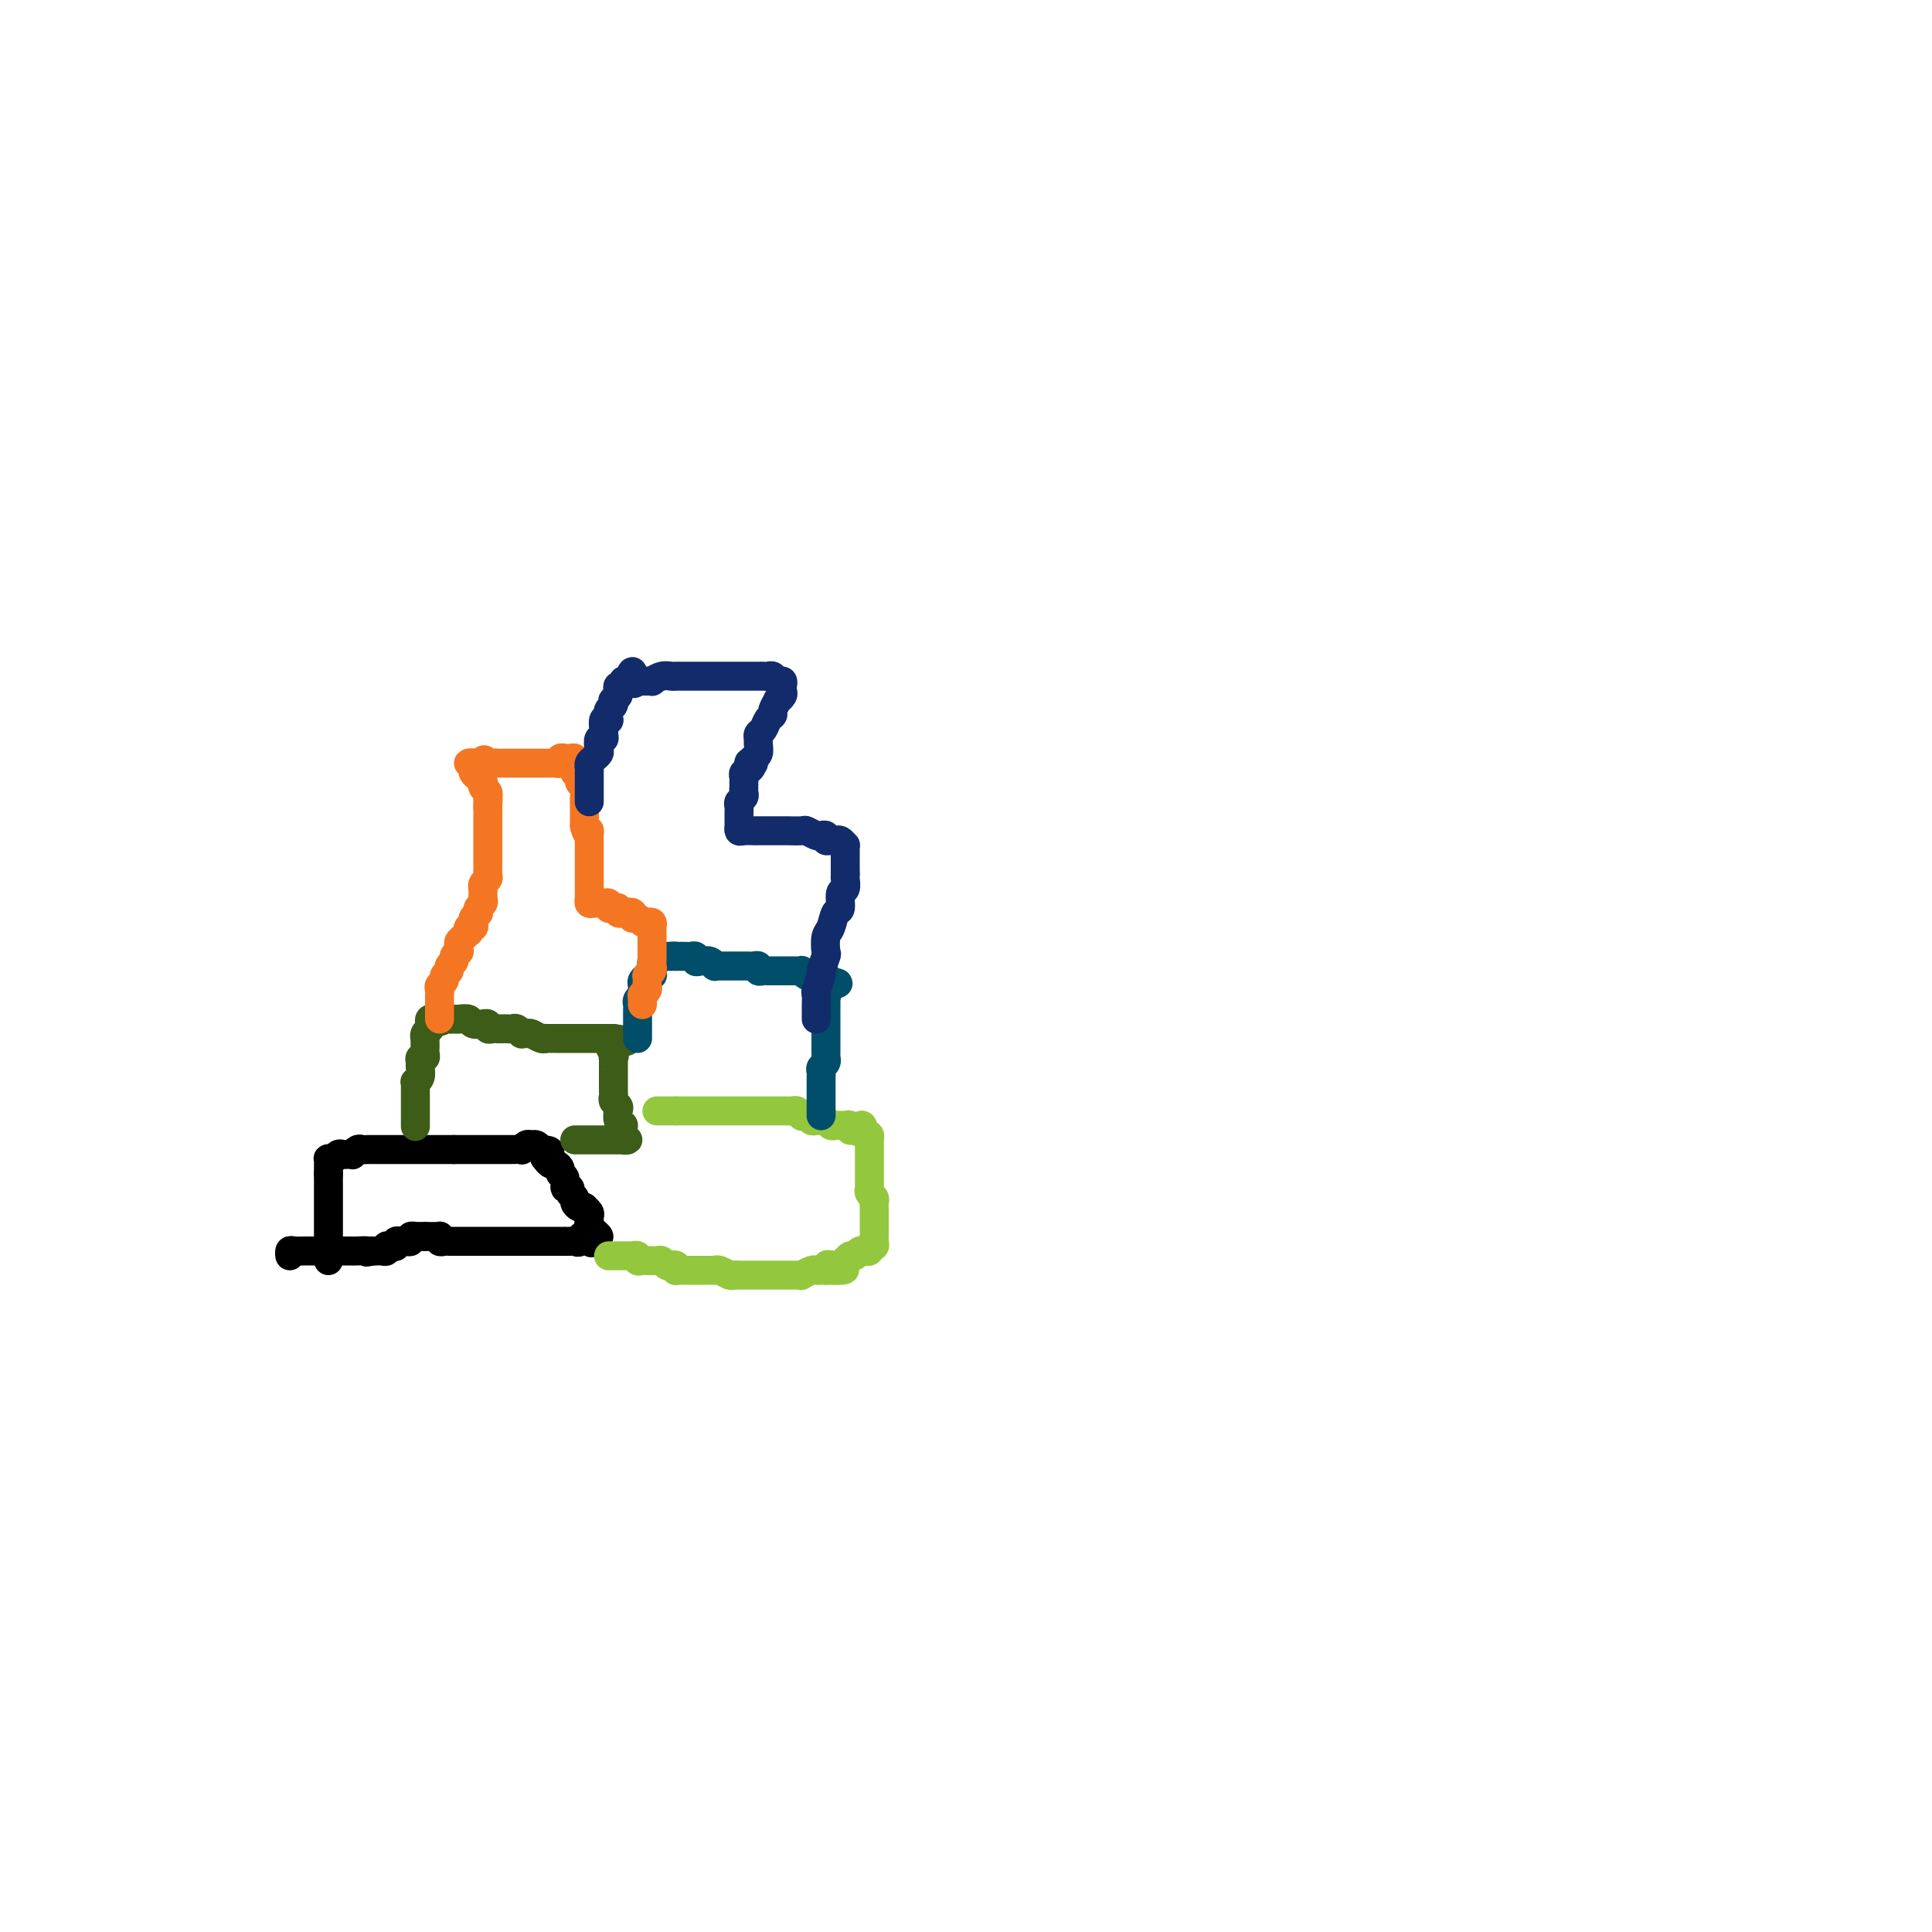 <svg viewBox='0 0 400 400' version='1.1' xmlns='http://www.w3.org/2000/svg' xmlns:xlink='http://www.w3.org/1999/xlink'><g fill='none' stroke='#000000' stroke-width='6' stroke-linecap='round' stroke-linejoin='round'><path d='M68,261c0.000,-0.333 0.000,-0.666 0,-1c0.000,-0.334 0.000,-0.668 0,-1c0.000,-0.332 -0.000,-0.663 0,-1c0.000,-0.337 0.000,-0.682 0,-1c0.000,-0.318 0.000,-0.610 0,-1c0.000,-0.390 0.000,-0.878 0,-1c0.000,-0.122 0.000,0.122 0,0c0.000,-0.122 0.000,-0.611 0,-1c0.000,-0.389 0.000,-0.678 0,-1c0.000,-0.322 0.000,-0.678 0,-1c0.000,-0.322 0.000,-0.611 0,-1c-0.000,-0.389 0.000,-0.877 0,-1c0.000,-0.123 0.000,0.121 0,0c0.000,-0.121 0.000,-0.606 0,-1c0.000,-0.394 0.000,-0.697 0,-1c0.000,-0.303 -0.000,-0.606 0,-1c0.000,-0.394 0.000,-0.879 0,-1c0.000,-0.121 -0.000,0.122 0,0c0.000,-0.122 0.000,-0.610 0,-1c0.000,-0.390 0.000,-0.683 0,-1c0.000,-0.317 0.000,-0.659 0,-1'/><path d='M68,243c-0.000,-2.946 -0.001,-1.312 0,-1c0.001,0.312 0.003,-0.700 0,-1c-0.003,-0.300 -0.012,0.112 0,0c0.012,-0.112 0.045,-0.748 0,-1c-0.045,-0.252 -0.167,-0.120 0,0c0.167,0.120 0.623,0.228 1,0c0.377,-0.228 0.675,-0.792 1,-1c0.325,-0.208 0.679,-0.059 1,0c0.321,0.059 0.611,0.030 1,0c0.389,-0.030 0.878,-0.061 1,0c0.122,0.061 -0.122,0.212 0,0c0.122,-0.212 0.610,-0.789 1,-1c0.390,-0.211 0.681,-0.057 1,0c0.319,0.057 0.666,0.015 1,0c0.334,-0.015 0.654,-0.004 1,0c0.346,0.004 0.718,0.001 1,0c0.282,-0.001 0.475,-0.000 1,0c0.525,0.000 1.384,0.000 2,0c0.616,-0.000 0.991,-0.000 1,0c0.009,0.000 -0.349,0.000 0,0c0.349,-0.000 1.403,-0.000 2,0c0.597,0.000 0.737,0.000 1,0c0.263,-0.000 0.647,-0.000 1,0c0.353,0.000 0.673,0.000 1,0c0.327,-0.000 0.661,-0.000 1,0c0.339,0.000 0.682,0.000 1,0c0.318,-0.000 0.610,-0.000 1,0c0.390,0.000 0.878,0.000 1,0c0.122,-0.000 -0.122,-0.000 0,0c0.122,0.000 0.610,0.000 1,0c0.390,-0.000 0.683,-0.000 1,0c0.317,0.000 0.659,0.000 1,0'/><path d='M94,238c3.333,0.000 1.667,0.000 1,0c-0.667,-0.000 -0.333,-0.000 0,0c0.333,0.000 0.667,0.000 1,0c0.333,-0.000 0.666,-0.000 1,0c0.334,0.000 0.671,0.000 1,0c0.329,-0.000 0.651,-0.000 1,0c0.349,0.000 0.726,0.000 1,0c0.274,-0.000 0.445,-0.000 1,0c0.555,0.000 1.493,0.001 2,0c0.507,-0.001 0.584,-0.004 1,0c0.416,0.004 1.172,0.015 2,0c0.828,-0.015 1.727,-0.057 2,0c0.273,0.057 -0.082,0.214 0,0c0.082,-0.214 0.599,-0.800 1,-1c0.401,-0.200 0.685,-0.015 1,0c0.315,0.015 0.661,-0.138 1,0c0.339,0.138 0.669,0.569 1,1'/><path d='M112,238c3.024,0.183 1.585,0.640 1,1c-0.585,0.360 -0.316,0.621 0,1c0.316,0.379 0.677,0.874 1,1c0.323,0.126 0.607,-0.116 1,0c0.393,0.116 0.894,0.591 1,1c0.106,0.409 -0.183,0.754 0,1c0.183,0.246 0.838,0.395 1,1c0.162,0.605 -0.167,1.668 0,2c0.167,0.332 0.832,-0.065 1,0c0.168,0.065 -0.161,0.592 0,1c0.161,0.408 0.813,0.697 1,1c0.187,0.303 -0.090,0.620 0,1c0.090,0.380 0.546,0.822 1,1c0.454,0.178 0.906,0.090 1,0c0.094,-0.090 -0.171,-0.183 0,0c0.171,0.183 0.777,0.640 1,1c0.223,0.360 0.064,0.622 0,1c-0.064,0.378 -0.032,0.871 0,1c0.032,0.129 0.066,-0.105 0,0c-0.066,0.105 -0.231,0.550 0,1c0.231,0.450 0.857,0.905 1,1c0.143,0.095 -0.196,-0.171 0,0c0.196,0.171 0.929,0.778 1,1c0.071,0.222 -0.519,0.060 -1,0c-0.481,-0.060 -0.852,-0.017 -1,0c-0.148,0.017 -0.074,0.009 0,0'/><path d='M122,256c1.368,2.724 -0.212,0.534 -1,0c-0.788,-0.534 -0.785,0.589 -1,1c-0.215,0.411 -0.649,0.110 -1,0c-0.351,-0.110 -0.619,-0.030 -1,0c-0.381,0.030 -0.875,0.008 -1,0c-0.125,-0.008 0.120,-0.002 0,0c-0.120,0.002 -0.606,0.001 -1,0c-0.394,-0.001 -0.697,-0.000 -1,0c-0.303,0.000 -0.606,0.000 -1,0c-0.394,-0.000 -0.879,-0.000 -1,0c-0.121,0.000 0.123,0.000 0,0c-0.123,-0.000 -0.611,-0.000 -1,0c-0.389,0.000 -0.678,0.000 -1,0c-0.322,-0.000 -0.677,-0.000 -1,0c-0.323,0.000 -0.615,0.000 -1,0c-0.385,-0.000 -0.864,-0.000 -1,0c-0.136,0.000 0.069,0.000 0,0c-0.069,-0.000 -0.414,-0.000 -1,0c-0.586,0.000 -1.414,0.000 -2,0c-0.586,-0.000 -0.931,-0.000 -1,0c-0.069,0.000 0.136,0.000 0,0c-0.136,-0.000 -0.614,-0.000 -1,0c-0.386,0.000 -0.681,0.000 -1,0c-0.319,-0.000 -0.663,-0.000 -1,0c-0.337,0.000 -0.667,0.000 -1,0c-0.333,-0.000 -0.667,-0.000 -1,0c-0.333,0.000 -0.663,0.000 -1,0c-0.337,-0.000 -0.682,-0.000 -1,0c-0.318,0.000 -0.610,0.000 -1,0c-0.390,-0.000 -0.878,-0.000 -1,0c-0.122,0.000 0.121,0.001 0,0c-0.121,-0.001 -0.607,-0.004 -1,0c-0.393,0.004 -0.693,0.015 -1,0c-0.307,-0.015 -0.621,-0.057 -1,0c-0.379,0.057 -0.822,0.211 -1,0c-0.178,-0.211 -0.089,-0.789 0,-1c0.089,-0.211 0.178,-0.057 0,0c-0.178,0.057 -0.625,0.015 -1,0c-0.375,-0.015 -0.679,-0.004 -1,0c-0.321,0.004 -0.661,0.002 -1,0'/><path d='M88,256c-5.421,0.001 -1.974,0.004 -1,0c0.974,-0.004 -0.527,-0.015 -1,0c-0.473,0.015 0.081,0.057 0,0c-0.081,-0.057 -0.796,-0.212 -1,0c-0.204,0.212 0.104,0.793 0,1c-0.104,0.207 -0.619,0.042 -1,0c-0.381,-0.042 -0.628,0.040 -1,0c-0.372,-0.040 -0.869,-0.203 -1,0c-0.131,0.203 0.106,0.772 0,1c-0.106,0.228 -0.553,0.114 -1,0c-0.447,-0.114 -0.893,-0.227 -1,0c-0.107,0.227 0.126,0.793 0,1c-0.126,0.207 -0.611,0.056 -1,0c-0.389,-0.056 -0.683,-0.016 -1,0c-0.317,0.016 -0.659,0.008 -1,0'/><path d='M77,259c-1.832,0.464 -0.914,0.124 -1,0c-0.086,-0.124 -1.178,-0.033 -2,0c-0.822,0.033 -1.376,0.009 -2,0c-0.624,-0.009 -1.318,-0.002 -2,0c-0.682,0.002 -1.352,0.001 -2,0c-0.648,-0.001 -1.274,-0.001 -2,0c-0.726,0.001 -1.554,0.004 -2,0c-0.446,-0.004 -0.512,-0.015 -1,0c-0.488,0.015 -1.399,0.056 -2,0c-0.601,-0.056 -0.893,-0.207 -1,0c-0.107,0.207 -0.031,0.774 0,1c0.031,0.226 0.015,0.113 0,0'/></g>
<g fill='none' stroke='#3D5C18' stroke-width='6' stroke-linecap='round' stroke-linejoin='round'><path d='M86,233c-0.000,0.202 -0.000,0.404 0,0c0.000,-0.404 0.000,-1.414 0,-2c-0.000,-0.586 -0.000,-0.748 0,-1c0.000,-0.252 0.000,-0.592 0,-1c-0.000,-0.408 -0.000,-0.883 0,-1c0.000,-0.117 0.000,0.122 0,0c-0.000,-0.122 -0.001,-0.607 0,-1c0.001,-0.393 0.004,-0.696 0,-1c-0.004,-0.304 -0.015,-0.610 0,-1c0.015,-0.390 0.057,-0.864 0,-1c-0.057,-0.136 -0.212,0.065 0,0c0.212,-0.065 0.793,-0.395 1,-1c0.207,-0.605 0.041,-1.486 0,-2c-0.041,-0.514 0.041,-0.663 0,-1c-0.041,-0.337 -0.207,-0.864 0,-1c0.207,-0.136 0.788,0.117 1,0c0.212,-0.117 0.057,-0.605 0,-1c-0.057,-0.395 -0.016,-0.697 0,-1c0.016,-0.303 0.008,-0.606 0,-1c-0.008,-0.394 -0.016,-0.879 0,-1c0.016,-0.121 0.056,0.121 0,0c-0.056,-0.121 -0.208,-0.607 0,-1c0.208,-0.393 0.777,-0.694 1,-1c0.223,-0.306 0.101,-0.618 0,-1c-0.101,-0.382 -0.181,-0.834 0,-1c0.181,-0.166 0.623,-0.048 1,0c0.377,0.048 0.688,0.024 1,0'/><path d='M91,211c0.725,-3.403 0.039,-0.912 0,0c-0.039,0.912 0.571,0.243 1,0c0.429,-0.243 0.677,-0.061 1,0c0.323,0.061 0.721,0.002 1,0c0.279,-0.002 0.438,0.052 1,0c0.562,-0.052 1.528,-0.211 2,0c0.472,0.211 0.451,0.792 1,1c0.549,0.208 1.667,0.042 2,0c0.333,-0.042 -0.118,0.041 0,0c0.118,-0.041 0.805,-0.207 1,0c0.195,0.207 -0.102,0.788 0,1c0.102,0.212 0.605,0.057 1,0c0.395,-0.057 0.683,-0.016 1,0c0.317,0.016 0.663,0.008 1,0c0.337,-0.008 0.664,-0.016 1,0c0.336,0.016 0.682,0.057 1,0c0.318,-0.057 0.609,-0.212 1,0c0.391,0.212 0.882,0.793 1,1c0.118,0.207 -0.136,0.041 0,0c0.136,-0.041 0.661,0.041 1,0c0.339,-0.041 0.490,-0.207 1,0c0.510,0.207 1.379,0.788 2,1c0.621,0.212 0.993,0.057 1,0c0.007,-0.057 -0.353,-0.015 0,0c0.353,0.015 1.418,0.004 2,0c0.582,-0.004 0.681,-0.001 1,0c0.319,0.001 0.859,0.000 1,0c0.141,-0.000 -0.117,-0.000 0,0c0.117,0.000 0.610,0.000 1,0c0.390,-0.000 0.678,-0.000 1,0c0.322,0.000 0.678,0.000 1,0c0.322,-0.000 0.611,-0.000 1,0c0.389,0.000 0.877,0.000 1,0c0.123,-0.000 -0.121,-0.000 0,0c0.121,0.000 0.606,0.000 1,0c0.394,-0.000 0.698,-0.000 1,0c0.302,0.000 0.603,0.000 1,0c0.397,-0.000 0.890,-0.000 1,0c0.110,0.000 -0.163,0.000 0,0c0.163,-0.000 0.761,-0.000 1,0c0.239,0.000 0.120,0.000 0,0'/><path d='M127,215c5.569,0.740 1.492,0.592 0,1c-1.492,0.408 -0.400,1.374 0,2c0.400,0.626 0.107,0.913 0,1c-0.107,0.087 -0.029,-0.026 0,0c0.029,0.026 0.008,0.192 0,1c-0.008,0.808 -0.002,2.258 0,3c0.002,0.742 -0.001,0.776 0,1c0.001,0.224 0.004,0.638 0,1c-0.004,0.362 -0.015,0.674 0,1c0.015,0.326 0.056,0.668 0,1c-0.056,0.332 -0.207,0.653 0,1c0.207,0.347 0.774,0.719 1,1c0.226,0.281 0.113,0.471 0,1c-0.113,0.529 -0.226,1.398 0,2c0.226,0.602 0.791,0.935 1,1c0.209,0.065 0.060,-0.140 0,0c-0.060,0.140 -0.033,0.626 0,1c0.033,0.374 0.072,0.636 0,1c-0.072,0.364 -0.257,0.830 0,1c0.257,0.170 0.955,0.046 1,0c0.045,-0.046 -0.561,-0.012 -1,0c-0.439,0.012 -0.709,0.003 -1,0c-0.291,-0.003 -0.603,-0.001 -1,0c-0.397,0.001 -0.880,0.000 -1,0c-0.120,-0.000 0.121,-0.000 0,0c-0.121,0.000 -0.606,0.000 -1,0c-0.394,-0.000 -0.697,-0.000 -1,0c-0.303,0.000 -0.606,0.000 -1,0c-0.394,-0.000 -0.880,-0.000 -1,0c-0.120,0.000 0.125,0.000 0,0c-0.125,-0.000 -0.621,-0.000 -1,0c-0.379,0.000 -0.640,0.000 -1,0c-0.360,-0.000 -0.817,-0.000 -1,0c-0.183,0.000 -0.091,0.000 0,0'/></g>
<g fill='none' stroke='#93C83E' stroke-width='6' stroke-linecap='round' stroke-linejoin='round'><path d='M126,260c0.334,-0.000 0.668,-0.000 1,0c0.332,0.000 0.662,0.000 1,0c0.338,-0.000 0.683,-0.001 1,0c0.317,0.001 0.606,0.004 1,0c0.394,-0.004 0.893,-0.015 1,0c0.107,0.015 -0.179,0.057 0,0c0.179,-0.057 0.822,-0.211 1,0c0.178,0.211 -0.111,0.789 0,1c0.111,0.211 0.621,0.057 1,0c0.379,-0.057 0.626,-0.016 1,0c0.374,0.016 0.874,0.008 1,0c0.126,-0.008 -0.121,-0.016 0,0c0.121,0.016 0.611,0.056 1,0c0.389,-0.056 0.679,-0.207 1,0c0.321,0.207 0.674,0.774 1,1c0.326,0.226 0.626,0.113 1,0c0.374,-0.113 0.821,-0.226 1,0c0.179,0.226 0.089,0.793 0,1c-0.089,0.207 -0.178,0.056 0,0c0.178,-0.056 0.621,-0.015 1,0c0.379,0.015 0.693,0.004 1,0c0.307,-0.004 0.607,-0.001 1,0c0.393,0.001 0.879,0.000 1,0c0.121,-0.000 -0.121,-0.000 0,0c0.121,0.000 0.606,0.000 1,0c0.394,-0.000 0.696,-0.001 1,0c0.304,0.001 0.610,0.004 1,0c0.390,-0.004 0.864,-0.015 1,0c0.136,0.015 -0.066,0.057 0,0c0.066,-0.057 0.399,-0.211 1,0c0.601,0.211 1.470,0.789 2,1c0.530,0.211 0.719,0.057 1,0c0.281,-0.057 0.653,-0.015 1,0c0.347,0.015 0.670,0.004 1,0c0.330,-0.004 0.666,-0.001 1,0c0.334,0.001 0.667,0.000 1,0c0.333,-0.000 0.666,-0.000 1,0c0.334,0.000 0.668,0.000 1,0c0.332,-0.000 0.663,-0.000 1,0c0.337,0.000 0.681,-0.000 1,0c0.319,0.000 0.614,0.000 1,0c0.386,-0.000 0.864,-0.000 1,0c0.136,0.000 -0.071,0.001 0,0c0.071,-0.001 0.418,-0.004 1,0c0.582,0.004 1.399,0.015 2,0c0.601,-0.015 0.987,-0.057 1,0c0.013,0.057 -0.347,0.211 0,0c0.347,-0.211 1.400,-0.789 2,-1c0.600,-0.211 0.749,-0.057 1,0c0.251,0.057 0.606,0.015 1,0c0.394,-0.015 0.827,-0.004 1,0c0.173,0.004 0.087,0.002 0,0'/><path d='M171,263c7.160,0.242 2.559,-0.652 1,-1c-1.559,-0.348 -0.075,-0.150 1,0c1.075,0.150 1.741,0.251 2,0c0.259,-0.251 0.111,-0.856 0,-1c-0.111,-0.144 -0.183,0.172 0,0c0.183,-0.172 0.622,-0.831 1,-1c0.378,-0.169 0.694,0.152 1,0c0.306,-0.152 0.603,-0.777 1,-1c0.397,-0.223 0.895,-0.045 1,0c0.105,0.045 -0.182,-0.044 0,0c0.182,0.044 0.833,0.219 1,0c0.167,-0.219 -0.152,-0.833 0,-1c0.152,-0.167 0.773,0.114 1,0c0.227,-0.114 0.061,-0.622 0,-1c-0.061,-0.378 -0.016,-0.626 0,-1c0.016,-0.374 0.004,-0.874 0,-1c-0.004,-0.126 -0.001,0.121 0,0c0.001,-0.121 0.000,-0.610 0,-1c-0.000,-0.390 -0.000,-0.682 0,-1c0.000,-0.318 0.001,-0.663 0,-1c-0.001,-0.337 -0.004,-0.667 0,-1c0.004,-0.333 0.015,-0.667 0,-1c-0.015,-0.333 -0.057,-0.663 0,-1c0.057,-0.337 0.211,-0.682 0,-1c-0.211,-0.318 -0.789,-0.609 -1,-1c-0.211,-0.391 -0.057,-0.882 0,-1c0.057,-0.118 0.015,0.136 0,0c-0.015,-0.136 -0.004,-0.663 0,-1c0.004,-0.337 0.001,-0.486 0,-1c-0.001,-0.514 -0.000,-1.395 0,-2c0.000,-0.605 0.000,-0.935 0,-1c-0.000,-0.065 -0.000,0.136 0,0c0.000,-0.136 0.000,-0.610 0,-1c-0.000,-0.390 -0.000,-0.696 0,-1c0.000,-0.304 0.001,-0.607 0,-1c-0.001,-0.393 -0.003,-0.876 0,-1c0.003,-0.124 0.011,0.111 0,0c-0.011,-0.111 -0.041,-0.568 0,-1c0.041,-0.432 0.155,-0.838 0,-1c-0.155,-0.162 -0.577,-0.081 -1,0'/><path d='M179,235c-0.493,-3.471 -0.724,-1.648 -1,-1c-0.276,0.648 -0.595,0.121 -1,0c-0.405,-0.121 -0.896,0.164 -1,0c-0.104,-0.164 0.179,-0.776 0,-1c-0.179,-0.224 -0.822,-0.059 -1,0c-0.178,0.059 0.107,0.012 0,0c-0.107,-0.012 -0.606,0.011 -1,0c-0.394,-0.011 -0.683,-0.056 -1,0c-0.317,0.056 -0.662,0.212 -1,0c-0.338,-0.212 -0.668,-0.793 -1,-1c-0.332,-0.207 -0.667,-0.042 -1,0c-0.333,0.042 -0.663,-0.040 -1,0c-0.337,0.040 -0.682,0.203 -1,0c-0.318,-0.203 -0.610,-0.772 -1,-1c-0.390,-0.228 -0.878,-0.114 -1,0c-0.122,0.114 0.121,0.227 0,0c-0.121,-0.227 -0.606,-0.793 -1,-1c-0.394,-0.207 -0.697,-0.056 -1,0c-0.303,0.056 -0.606,0.015 -1,0c-0.394,-0.015 -0.879,-0.004 -1,0c-0.121,0.004 0.123,0.001 0,0c-0.123,-0.001 -0.611,-0.000 -1,0c-0.389,0.000 -0.678,0.000 -1,0c-0.322,-0.000 -0.678,-0.000 -1,0c-0.322,0.000 -0.611,0.000 -1,0c-0.389,-0.000 -0.877,-0.000 -1,0c-0.123,0.000 0.121,0.000 0,0c-0.121,-0.000 -0.606,-0.000 -1,0c-0.394,0.000 -0.697,0.000 -1,0c-0.303,-0.000 -0.606,-0.000 -1,0c-0.394,0.000 -0.879,0.000 -1,0c-0.121,-0.000 0.122,-0.000 0,0c-0.122,0.000 -0.610,0.000 -1,0c-0.390,-0.000 -0.682,-0.000 -1,0c-0.318,0.000 -0.663,0.000 -1,0c-0.337,-0.000 -0.667,-0.000 -1,0c-0.333,0.000 -0.667,0.000 -1,0c-0.333,-0.000 -0.663,-0.000 -1,0c-0.337,0.000 -0.682,0.000 -1,0c-0.318,0.000 -0.610,0.000 -1,0c-0.390,0.000 -0.878,0.000 -1,0c-0.122,0.000 0.121,0.000 0,0c-0.121,0.000 -0.607,0.000 -1,0c-0.393,0.000 -0.693,0.000 -1,0c-0.307,0.000 -0.621,0.000 -1,0c-0.379,0.000 -0.823,-0.000 -1,0c-0.177,0.000 -0.089,0.000 0,0'/><path d='M140,230c-3.891,0.000 -1.617,0.000 -1,0c0.617,-0.000 -0.422,0.000 -1,0c-0.578,0.000 -0.694,0.000 -1,0c-0.306,-0.000 -0.802,0.000 -1,0c-0.198,0.000 -0.099,0.000 0,0'/></g>
<g fill='none' stroke='#004E6A' stroke-width='6' stroke-linecap='round' stroke-linejoin='round'><path d='M132,215c-0.000,-0.612 -0.000,-1.225 0,-2c0.000,-0.775 0.000,-1.713 0,-2c-0.000,-0.287 -0.001,0.078 0,0c0.001,-0.078 0.004,-0.599 0,-1c-0.004,-0.401 -0.015,-0.681 0,-1c0.015,-0.319 0.057,-0.677 0,-1c-0.057,-0.323 -0.211,-0.611 0,-1c0.211,-0.389 0.788,-0.877 1,-1c0.212,-0.123 0.061,0.121 0,0c-0.061,-0.121 -0.031,-0.607 0,-1c0.031,-0.393 0.065,-0.693 0,-1c-0.065,-0.307 -0.228,-0.621 0,-1c0.228,-0.379 0.846,-0.824 1,-1c0.154,-0.176 -0.154,-0.085 0,0c0.154,0.085 0.772,0.162 1,0c0.228,-0.162 0.065,-0.564 0,-1c-0.065,-0.436 -0.032,-0.905 0,-1c0.032,-0.095 0.064,0.185 0,0c-0.064,-0.185 -0.224,-0.834 0,-1c0.224,-0.166 0.834,0.152 1,0c0.166,-0.152 -0.110,-0.773 0,-1c0.110,-0.227 0.607,-0.061 1,0c0.393,0.061 0.684,0.017 1,0c0.316,-0.017 0.658,-0.009 1,0'/><path d='M139,198c0.858,-0.155 1.003,-0.041 1,0c-0.003,0.041 -0.155,0.010 0,0c0.155,-0.010 0.615,0.001 1,0c0.385,-0.001 0.694,-0.014 1,0c0.306,0.014 0.610,0.055 1,0c0.390,-0.055 0.865,-0.207 1,0c0.135,0.207 -0.070,0.773 0,1c0.070,0.227 0.414,0.113 1,0c0.586,-0.113 1.414,-0.226 2,0c0.586,0.226 0.931,0.793 1,1c0.069,0.207 -0.136,0.056 0,0c0.136,-0.056 0.615,-0.015 1,0c0.385,0.015 0.677,0.004 1,0c0.323,-0.004 0.678,-0.001 1,0c0.322,0.001 0.611,0.000 1,0c0.389,-0.000 0.877,0.000 1,0c0.123,-0.000 -0.121,-0.001 0,0c0.121,0.001 0.606,0.004 1,0c0.394,-0.004 0.697,-0.015 1,0c0.303,0.015 0.606,0.057 1,0c0.394,-0.057 0.879,-0.211 1,0c0.121,0.211 -0.123,0.789 0,1c0.123,0.211 0.611,0.057 1,0c0.389,-0.057 0.678,-0.015 1,0c0.322,0.015 0.677,0.004 1,0c0.323,-0.004 0.615,-0.001 1,0c0.385,0.001 0.864,0.001 1,0c0.136,-0.001 -0.069,-0.001 0,0c0.069,0.001 0.414,0.004 1,0c0.586,-0.004 1.414,-0.015 2,0c0.586,0.015 0.931,0.057 1,0c0.069,-0.057 -0.136,-0.211 0,0c0.136,0.211 0.615,0.788 1,1c0.385,0.212 0.678,0.060 1,0c0.322,-0.060 0.674,-0.026 1,0c0.326,0.026 0.626,0.046 1,0c0.374,-0.046 0.821,-0.156 1,0c0.179,0.156 0.089,0.578 0,1'/><path d='M171,203c4.950,0.876 1.326,0.567 0,1c-1.326,0.433 -0.355,1.607 0,2c0.355,0.393 0.095,0.004 0,0c-0.095,-0.004 -0.026,0.376 0,1c0.026,0.624 0.007,1.491 0,2c-0.007,0.509 -0.002,0.661 0,1c0.002,0.339 0.000,0.864 0,1c-0.000,0.136 -0.000,-0.118 0,0c0.000,0.118 0.000,0.609 0,1c-0.000,0.391 -0.000,0.682 0,1c0.000,0.318 -0.000,0.662 0,1c0.000,0.338 0.000,0.669 0,1c-0.000,0.331 -0.000,0.662 0,1c0.000,0.338 0.001,0.682 0,1c-0.001,0.318 -0.004,0.610 0,1c0.004,0.390 0.015,0.878 0,1c-0.015,0.122 -0.057,-0.122 0,0c0.057,0.122 0.211,0.611 0,1c-0.211,0.389 -0.789,0.677 -1,1c-0.211,0.323 -0.057,0.682 0,1c0.057,0.318 0.015,0.596 0,1c-0.015,0.404 -0.004,0.935 0,1c0.004,0.065 0.001,-0.337 0,0c-0.001,0.337 -0.000,1.414 0,2c0.000,0.586 0.000,0.682 0,1c-0.000,0.318 -0.000,0.860 0,1c0.000,0.140 0.000,-0.120 0,0c-0.000,0.120 -0.000,0.620 0,1c0.000,0.380 0.000,0.641 0,1c-0.000,0.359 -0.000,0.817 0,1c0.000,0.183 0.000,0.092 0,0'/></g>
<g fill='none' stroke='#F47623' stroke-width='6' stroke-linecap='round' stroke-linejoin='round'><path d='M91,211c0.000,-0.334 0.000,-0.668 0,-1c-0.000,-0.332 -0.000,-0.663 0,-1c0.000,-0.337 0.000,-0.682 0,-1c-0.000,-0.318 -0.001,-0.610 0,-1c0.001,-0.390 0.004,-0.878 0,-1c-0.004,-0.122 -0.016,0.122 0,0c0.016,-0.122 0.061,-0.610 0,-1c-0.061,-0.390 -0.228,-0.682 0,-1c0.228,-0.318 0.850,-0.663 1,-1c0.150,-0.337 -0.171,-0.667 0,-1c0.171,-0.333 0.834,-0.667 1,-1c0.166,-0.333 -0.166,-0.663 0,-1c0.166,-0.337 0.829,-0.682 1,-1c0.171,-0.318 -0.151,-0.610 0,-1c0.151,-0.390 0.775,-0.878 1,-1c0.225,-0.122 0.050,0.121 0,0c-0.050,-0.121 0.025,-0.606 0,-1c-0.025,-0.394 -0.151,-0.698 0,-1c0.151,-0.302 0.580,-0.602 1,-1c0.420,-0.398 0.831,-0.894 1,-1c0.169,-0.106 0.097,0.179 0,0c-0.097,-0.179 -0.218,-0.823 0,-1c0.218,-0.177 0.777,0.111 1,0c0.223,-0.111 0.111,-0.621 0,-1c-0.111,-0.379 -0.222,-0.626 0,-1c0.222,-0.374 0.778,-0.874 1,-1c0.222,-0.126 0.112,0.121 0,0c-0.112,-0.121 -0.226,-0.611 0,-1c0.226,-0.389 0.793,-0.678 1,-1c0.207,-0.322 0.054,-0.678 0,-1c-0.054,-0.322 -0.011,-0.611 0,-1c0.011,-0.389 -0.011,-0.877 0,-1c0.011,-0.123 0.056,0.121 0,0c-0.056,-0.121 -0.211,-0.606 0,-1c0.211,-0.394 0.789,-0.697 1,-1c0.211,-0.303 0.057,-0.606 0,-1c-0.057,-0.394 -0.015,-0.879 0,-1c0.015,-0.121 0.004,0.122 0,0c-0.004,-0.122 -0.001,-0.610 0,-1c0.001,-0.390 0.000,-0.682 0,-1c-0.000,-0.318 -0.000,-0.663 0,-1c0.000,-0.337 0.000,-0.667 0,-1c-0.000,-0.333 -0.000,-0.667 0,-1c0.000,-0.333 0.000,-0.663 0,-1c-0.000,-0.337 -0.000,-0.681 0,-1c0.000,-0.319 0.000,-0.614 0,-1c-0.000,-0.386 -0.000,-0.863 0,-1c0.000,-0.137 0.000,0.066 0,0c-0.000,-0.066 -0.000,-0.402 0,-1c0.000,-0.598 0.000,-1.456 0,-2c-0.000,-0.544 -0.000,-0.772 0,-1'/><path d='M101,167c0.154,-3.046 0.037,-0.661 0,0c-0.037,0.661 0.004,-0.401 0,-1c-0.004,-0.599 -0.053,-0.734 0,-1c0.053,-0.266 0.208,-0.663 0,-1c-0.208,-0.337 -0.777,-0.615 -1,-1c-0.223,-0.385 -0.098,-0.876 0,-1c0.098,-0.124 0.171,0.121 0,0c-0.171,-0.121 -0.586,-0.607 -1,-1c-0.414,-0.393 -0.826,-0.694 -1,-1c-0.174,-0.306 -0.111,-0.618 0,-1c0.111,-0.382 0.268,-0.834 0,-1c-0.268,-0.166 -0.961,-0.044 -1,0c-0.039,0.044 0.577,0.012 1,0c0.423,-0.012 0.652,-0.003 1,0c0.348,0.003 0.814,0.001 1,0c0.186,-0.001 0.093,-0.000 0,0'/><path d='M100,158c0.023,-1.392 0.580,-0.373 1,0c0.420,0.373 0.703,0.100 1,0c0.297,-0.100 0.608,-0.027 1,0c0.392,0.027 0.866,0.007 1,0c0.134,-0.007 -0.071,-0.002 0,0c0.071,0.002 0.418,0.001 1,0c0.582,-0.001 1.399,-0.000 2,0c0.601,0.000 0.987,0.000 1,0c0.013,-0.000 -0.346,-0.000 0,0c0.346,0.000 1.398,-0.000 2,0c0.602,0.000 0.753,0.000 1,0c0.247,-0.000 0.591,-0.000 1,0c0.409,0.000 0.884,0.001 1,0c0.116,-0.001 -0.128,-0.004 0,0c0.128,0.004 0.627,0.015 1,0c0.373,-0.015 0.621,-0.057 1,0c0.379,0.057 0.889,0.212 1,0c0.111,-0.212 -0.177,-0.790 0,-1c0.177,-0.210 0.818,-0.053 1,0c0.182,0.053 -0.094,0.003 0,0c0.094,-0.003 0.560,0.041 1,0c0.440,-0.041 0.854,-0.166 1,0c0.146,0.166 0.024,0.622 0,1c-0.024,0.378 0.050,0.678 0,1c-0.050,0.322 -0.224,0.666 0,1c0.224,0.334 0.845,0.658 1,1c0.155,0.342 -0.154,0.703 0,1c0.154,0.297 0.773,0.531 1,1c0.227,0.469 0.061,1.172 0,2c-0.061,0.828 -0.016,1.780 0,2c0.016,0.220 0.004,-0.291 0,0c-0.004,0.291 -0.001,1.386 0,2c0.001,0.614 0.000,0.747 0,1c-0.000,0.253 -0.000,0.627 0,1'/><path d='M121,171c0.536,2.343 0.876,1.201 1,1c0.124,-0.201 0.033,0.537 0,1c-0.033,0.463 -0.009,0.649 0,1c0.009,0.351 0.002,0.868 0,1c-0.002,0.132 -0.001,-0.120 0,0c0.001,0.120 0.000,0.610 0,1c-0.000,0.390 -0.000,0.678 0,1c0.000,0.322 0.000,0.677 0,1c-0.000,0.323 -0.000,0.615 0,1c0.000,0.385 -0.000,0.864 0,1c0.000,0.136 0.000,-0.069 0,0c-0.000,0.069 -0.000,0.414 0,1c0.000,0.586 0.000,1.414 0,2c-0.000,0.586 -0.001,0.931 0,1c0.001,0.069 0.003,-0.139 0,0c-0.003,0.139 -0.012,0.626 0,1c0.012,0.374 0.044,0.636 0,1c-0.044,0.364 -0.166,0.828 0,1c0.166,0.172 0.618,0.050 1,0c0.382,-0.050 0.693,-0.027 1,0c0.307,0.027 0.608,0.059 1,0c0.392,-0.059 0.875,-0.208 1,0c0.125,0.208 -0.106,0.774 0,1c0.106,0.226 0.551,0.113 1,0c0.449,-0.113 0.904,-0.226 1,0c0.096,0.226 -0.166,0.792 0,1c0.166,0.208 0.762,0.060 1,0c0.238,-0.060 0.119,-0.030 0,0'/><path d='M129,189c1.250,0.480 0.874,0.180 1,0c0.126,-0.180 0.755,-0.241 1,0c0.245,0.241 0.107,0.783 0,1c-0.107,0.217 -0.183,0.110 0,0c0.183,-0.110 0.623,-0.223 1,0c0.377,0.223 0.689,0.782 1,1c0.311,0.218 0.619,0.096 1,0c0.381,-0.096 0.834,-0.167 1,0c0.166,0.167 0.044,0.573 0,1c-0.044,0.427 -0.012,0.875 0,1c0.012,0.125 0.003,-0.072 0,0c-0.003,0.072 -0.001,0.415 0,1c0.001,0.585 0.000,1.414 0,2c-0.000,0.586 -0.000,0.931 0,1c0.000,0.069 0.001,-0.136 0,0c-0.001,0.136 -0.004,0.615 0,1c0.004,0.385 0.015,0.677 0,1c-0.015,0.323 -0.057,0.678 0,1c0.057,0.322 0.211,0.611 0,1c-0.211,0.389 -0.788,0.877 -1,1c-0.212,0.123 -0.061,-0.121 0,0c0.061,0.121 0.030,0.606 0,1c-0.030,0.394 -0.061,0.697 0,1c0.061,0.303 0.212,0.607 0,1c-0.212,0.393 -0.789,0.876 -1,1c-0.211,0.124 -0.057,-0.111 0,0c0.057,0.111 0.015,0.568 0,1c-0.015,0.432 -0.004,0.838 0,1c0.004,0.162 0.002,0.081 0,0'/></g>
<g fill='none' stroke='#122B6A' stroke-width='6' stroke-linecap='round' stroke-linejoin='round'><path d='M122,166c0.000,-0.331 0.000,-0.661 0,-1c-0.000,-0.339 -0.000,-0.686 0,-1c0.000,-0.314 0.000,-0.595 0,-1c-0.000,-0.405 -0.001,-0.935 0,-1c0.001,-0.065 0.003,0.333 0,0c-0.003,-0.333 -0.011,-1.399 0,-2c0.011,-0.601 0.042,-0.737 0,-1c-0.042,-0.263 -0.156,-0.653 0,-1c0.156,-0.347 0.581,-0.652 1,-1c0.419,-0.348 0.830,-0.737 1,-1c0.170,-0.263 0.098,-0.398 0,-1c-0.098,-0.602 -0.224,-1.671 0,-2c0.224,-0.329 0.796,0.083 1,0c0.204,-0.083 0.041,-0.662 0,-1c-0.041,-0.338 0.042,-0.434 0,-1c-0.042,-0.566 -0.207,-1.601 0,-2c0.207,-0.399 0.787,-0.163 1,0c0.213,0.163 0.061,0.251 0,0c-0.061,-0.251 -0.030,-0.842 0,-1c0.030,-0.158 0.060,0.116 0,0c-0.060,-0.116 -0.208,-0.623 0,-1c0.208,-0.377 0.774,-0.626 1,-1c0.226,-0.374 0.112,-0.875 0,-1c-0.112,-0.125 -0.222,0.125 0,0c0.222,-0.125 0.777,-0.626 1,-1c0.223,-0.374 0.115,-0.622 0,-1c-0.115,-0.378 -0.237,-0.885 0,-1c0.237,-0.115 0.833,0.161 1,0c0.167,-0.161 -0.095,-0.760 0,-1c0.095,-0.240 0.548,-0.120 1,0'/><path d='M130,141c1.410,-3.867 0.937,-1.035 1,0c0.063,1.035 0.664,0.274 1,0c0.336,-0.274 0.408,-0.059 1,0c0.592,0.059 1.704,-0.037 2,0c0.296,0.037 -0.224,0.206 0,0c0.224,-0.206 1.191,-0.787 2,-1c0.809,-0.213 1.459,-0.057 2,0c0.541,0.057 0.972,0.015 1,0c0.028,-0.015 -0.347,-0.004 0,0c0.347,0.004 1.416,0.001 2,0c0.584,-0.001 0.681,-0.000 1,0c0.319,0.000 0.859,0.000 1,0c0.141,-0.000 -0.116,-0.000 0,0c0.116,0.000 0.605,0.000 1,0c0.395,-0.000 0.696,-0.000 1,0c0.304,0.000 0.610,0.000 1,0c0.390,-0.000 0.864,-0.000 1,0c0.136,0.000 -0.065,0.000 0,0c0.065,-0.000 0.398,-0.000 1,0c0.602,0.000 1.474,0.000 2,0c0.526,-0.000 0.705,-0.000 1,0c0.295,0.000 0.705,0.000 1,0c0.295,-0.000 0.474,-0.000 1,0c0.526,0.000 1.398,0.000 2,0c0.602,-0.000 0.935,-0.001 1,0c0.065,0.001 -0.137,0.004 0,0c0.137,-0.004 0.615,-0.016 1,0c0.385,0.016 0.678,0.060 1,0c0.322,-0.060 0.675,-0.223 1,0c0.325,0.223 0.624,0.833 1,1c0.376,0.167 0.829,-0.109 1,0c0.171,0.109 0.061,0.602 0,1c-0.061,0.398 -0.073,0.702 0,1c0.073,0.298 0.231,0.591 0,1c-0.231,0.409 -0.849,0.935 -1,1c-0.151,0.065 0.167,-0.330 0,0c-0.167,0.330 -0.819,1.384 -1,2c-0.181,0.616 0.109,0.795 0,1c-0.109,0.205 -0.618,0.435 -1,1c-0.382,0.565 -0.637,1.465 -1,2c-0.363,0.535 -0.833,0.707 -1,1c-0.167,0.293 -0.031,0.708 0,1c0.031,0.292 -0.043,0.460 0,1c0.043,0.540 0.204,1.453 0,2c-0.204,0.547 -0.773,0.728 -1,1c-0.227,0.272 -0.114,0.636 0,1'/><path d='M156,158c-1.171,2.582 -1.098,0.538 -1,0c0.098,-0.538 0.222,0.429 0,1c-0.222,0.571 -0.792,0.744 -1,1c-0.208,0.256 -0.056,0.593 0,1c0.056,0.407 0.016,0.882 0,1c-0.016,0.118 -0.008,-0.123 0,0c0.008,0.123 0.016,0.610 0,1c-0.016,0.390 -0.057,0.682 0,1c0.057,0.318 0.211,0.663 0,1c-0.211,0.337 -0.789,0.667 -1,1c-0.211,0.333 -0.057,0.668 0,1c0.057,0.332 0.015,0.662 0,1c-0.015,0.338 -0.005,0.683 0,1c0.005,0.317 0.003,0.607 0,1c-0.003,0.393 -0.008,0.890 0,1c0.008,0.110 0.029,-0.167 0,0c-0.029,0.167 -0.108,0.777 0,1c0.108,0.223 0.404,0.060 1,0c0.596,-0.060 1.491,-0.016 2,0c0.509,0.016 0.630,0.005 1,0c0.370,-0.005 0.987,-0.002 2,0c1.013,0.002 2.422,0.004 3,0c0.578,-0.004 0.326,-0.015 1,0c0.674,0.015 2.276,0.056 3,0c0.724,-0.056 0.571,-0.207 1,0c0.429,0.207 1.438,0.773 2,1c0.562,0.227 0.675,0.114 1,0c0.325,-0.114 0.860,-0.228 1,0c0.140,0.228 -0.116,0.797 0,1c0.116,0.203 0.606,0.040 1,0c0.394,-0.040 0.694,0.045 1,0c0.306,-0.045 0.618,-0.219 1,0c0.382,0.219 0.834,0.832 1,1c0.166,0.168 0.044,-0.110 0,0c-0.044,0.110 -0.012,0.607 0,1c0.012,0.393 0.003,0.683 0,1c-0.003,0.317 -0.001,0.662 0,1c0.001,0.338 0.000,0.668 0,1c-0.000,0.332 -0.000,0.666 0,1c0.000,0.334 0.000,0.667 0,1'/><path d='M175,181c-0.017,1.037 -0.060,0.629 0,1c0.060,0.371 0.224,1.521 0,2c-0.224,0.479 -0.834,0.287 -1,1c-0.166,0.713 0.113,2.332 0,3c-0.113,0.668 -0.618,0.386 -1,1c-0.382,0.614 -0.642,2.123 -1,3c-0.358,0.877 -0.813,1.122 -1,2c-0.187,0.878 -0.106,2.390 0,3c0.106,0.610 0.239,0.319 0,1c-0.239,0.681 -0.849,2.333 -1,3c-0.151,0.667 0.156,0.350 0,1c-0.156,0.650 -0.774,2.268 -1,3c-0.226,0.732 -0.061,0.578 0,1c0.061,0.422 0.016,1.419 0,2c-0.016,0.581 -0.004,0.744 0,1c0.004,0.256 0.001,0.605 0,1c-0.001,0.395 -0.000,0.837 0,1c0.000,0.163 0.000,0.047 0,0c-0.000,-0.047 -0.000,-0.023 0,0'/></g>
</svg>